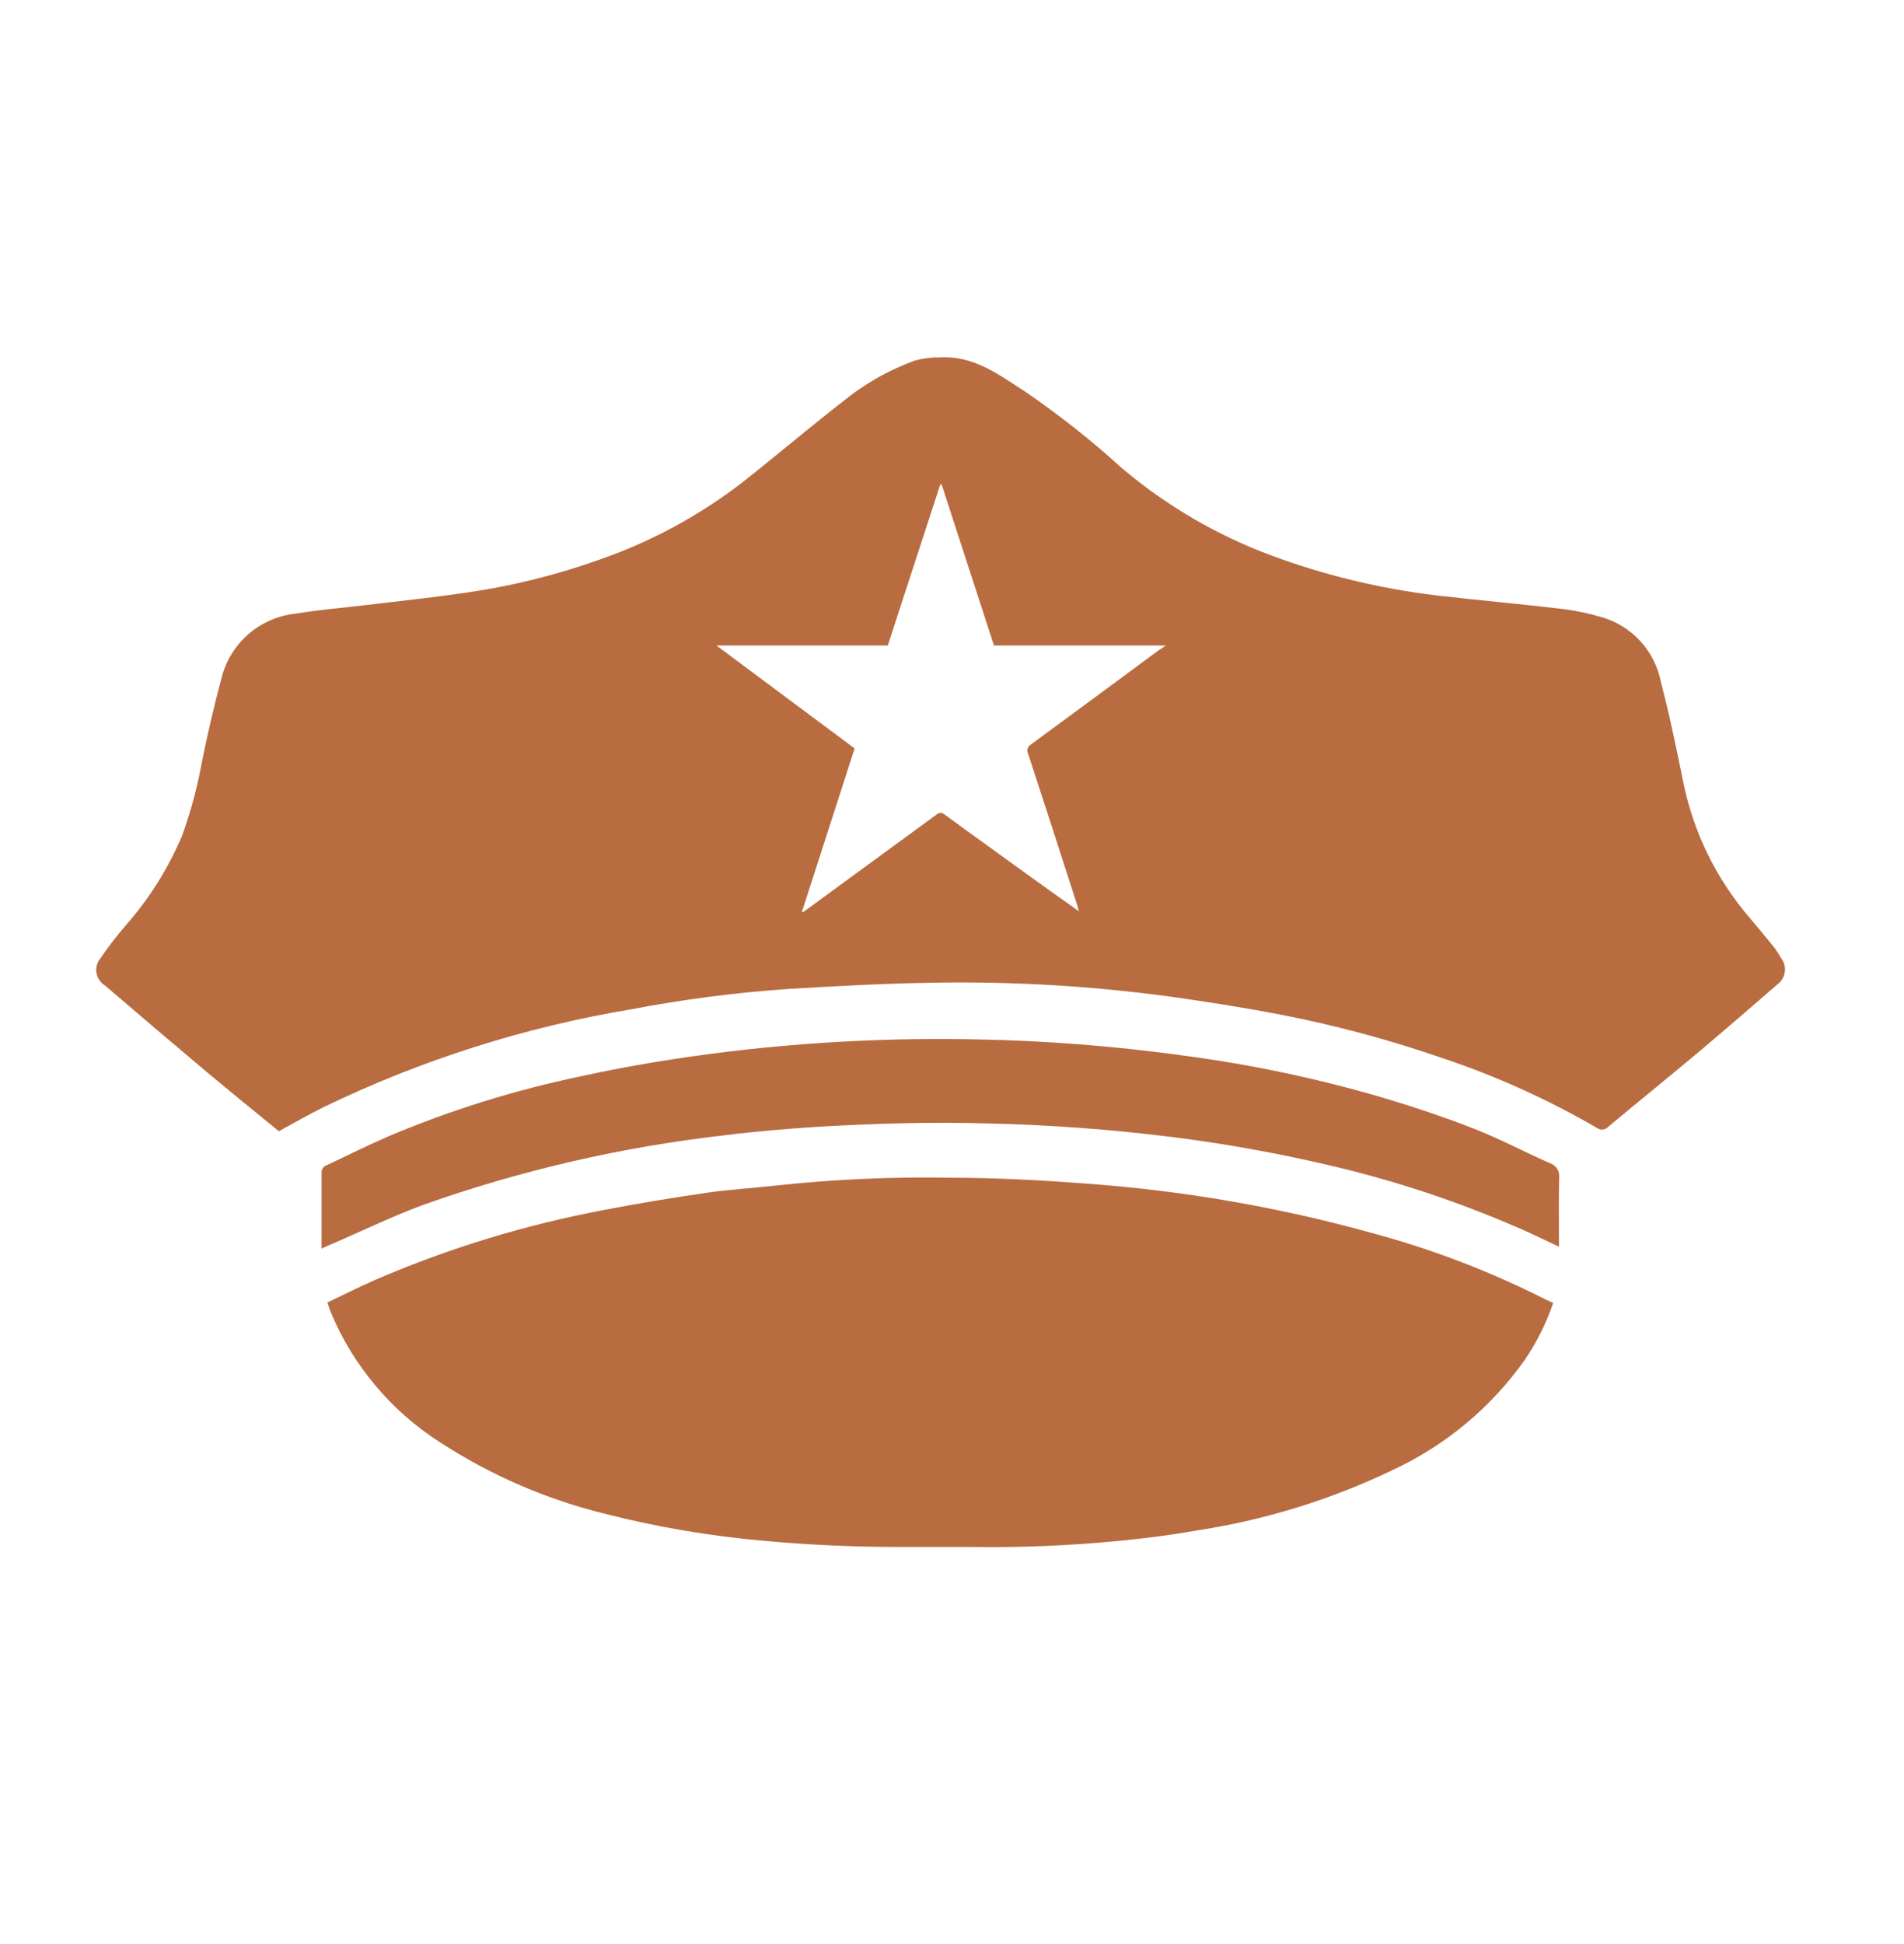 <svg width="48" height="49" viewBox="0 0 48 49" fill="none" xmlns="http://www.w3.org/2000/svg">
<path d="M44.899 24.145C44.843 24.043 44.779 23.946 44.707 23.855C44.507 23.607 44.304 23.363 44.1 23.122C43.265 22.149 42.692 20.978 42.437 19.722C42.264 18.874 42.092 18.03 41.872 17.193C41.798 16.806 41.617 16.447 41.35 16.156C41.082 15.866 40.739 15.656 40.359 15.55C40.046 15.458 39.726 15.391 39.402 15.35C38.334 15.223 37.266 15.13 36.202 15.006C34.789 14.836 33.402 14.501 32.068 14.007C30.686 13.497 29.403 12.748 28.279 11.796C27.52 11.105 26.714 10.468 25.868 9.887C25.203 9.46 24.559 8.954 23.684 9.009C23.474 9.005 23.266 9.032 23.064 9.088C22.404 9.327 21.79 9.676 21.248 10.121C20.398 10.779 19.578 11.479 18.73 12.147C17.646 12.986 16.433 13.645 15.138 14.097C14.034 14.493 12.892 14.775 11.731 14.941C10.911 15.061 10.084 15.147 9.261 15.247C8.658 15.319 8.048 15.368 7.453 15.467C7.009 15.514 6.59 15.697 6.254 15.991C5.919 16.285 5.683 16.677 5.579 17.111C5.396 17.8 5.234 18.488 5.096 19.177C4.981 19.82 4.812 20.451 4.59 21.065C4.239 21.892 3.758 22.658 3.164 23.332C2.939 23.591 2.73 23.864 2.537 24.148C2.494 24.198 2.462 24.257 2.444 24.321C2.426 24.385 2.421 24.452 2.431 24.517C2.442 24.583 2.466 24.645 2.503 24.7C2.539 24.756 2.587 24.802 2.644 24.837C3.503 25.574 4.365 26.307 5.231 27.035C5.823 27.531 6.43 28.02 7.029 28.512C7.415 28.302 7.776 28.096 8.148 27.91C10.604 26.721 13.218 25.889 15.909 25.44C17.218 25.19 18.541 25.018 19.871 24.927C21.114 24.851 22.354 24.785 23.598 24.768C25.556 24.736 27.513 24.852 29.454 25.113C30.398 25.244 31.338 25.392 32.271 25.571C33.656 25.839 35.02 26.205 36.353 26.666C37.712 27.119 39.021 27.71 40.26 28.43C40.302 28.462 40.355 28.477 40.409 28.471C40.462 28.465 40.511 28.439 40.545 28.399C41.31 27.762 42.089 27.131 42.853 26.491C43.508 25.939 44.155 25.378 44.803 24.816C44.855 24.78 44.898 24.733 44.931 24.678C44.965 24.624 44.986 24.564 44.995 24.501C45.004 24.438 45 24.374 44.984 24.313C44.968 24.252 44.939 24.195 44.899 24.145ZM29.157 16.429C28.103 17.207 27.053 17.986 25.995 18.761C25.974 18.772 25.955 18.787 25.94 18.806C25.924 18.825 25.913 18.846 25.906 18.869C25.899 18.892 25.897 18.917 25.9 18.941C25.903 18.965 25.911 18.988 25.923 19.009C26.341 20.288 26.755 21.566 27.166 22.843C27.166 22.874 27.184 22.908 27.201 22.97C26.753 22.65 26.326 22.35 25.902 22.043C25.213 21.541 24.504 21.038 23.811 20.528C23.708 20.452 23.653 20.5 23.577 20.555L20.28 22.967L20.212 22.998L21.545 18.864L18.062 16.27H22.382C22.826 14.892 23.267 13.563 23.704 12.212H23.739C24.177 13.563 24.617 14.915 25.058 16.27H29.388L29.157 16.429Z" fill="#B86C40"/>
<path d="M39.157 32.839C38.982 33.353 38.737 33.841 38.431 34.289C37.585 35.478 36.446 36.428 35.124 37.045C33.56 37.797 31.893 38.312 30.177 38.575C29.554 38.685 28.923 38.767 28.293 38.829C27.015 38.957 25.73 39.011 24.445 38.991C23.853 38.991 23.26 38.991 22.668 38.991C21.531 38.991 20.395 38.94 19.261 38.836C17.898 38.717 16.546 38.487 15.22 38.147C13.752 37.783 12.355 37.175 11.087 36.349C9.853 35.559 8.891 34.41 8.331 33.056C8.304 32.987 8.286 32.918 8.255 32.829C8.658 32.636 9.048 32.44 9.447 32.264C11.31 31.46 13.257 30.866 15.252 30.493C16.113 30.325 16.974 30.187 17.849 30.059C18.4 29.98 18.961 29.949 19.516 29.887C20.983 29.726 22.459 29.658 23.936 29.684C25.093 29.684 26.254 29.746 27.408 29.835C29.855 30.012 32.278 30.433 34.641 31.093C36.14 31.499 37.593 32.057 38.978 32.76L39.157 32.839Z" fill="#B86C40"/>
<path d="M39.302 31.423C38.958 31.261 38.637 31.106 38.317 30.965C36.739 30.276 35.1 29.735 33.422 29.35C32.151 29.055 30.866 28.825 29.571 28.661C28.024 28.467 26.469 28.352 24.91 28.316C23.484 28.275 22.065 28.316 20.642 28.399C19.857 28.451 19.072 28.512 18.29 28.612C15.684 28.906 13.12 29.497 10.649 30.376C9.836 30.679 9.048 31.065 8.238 31.41L8.107 31.471V30.848C8.107 30.418 8.107 29.987 8.107 29.553C8.106 29.511 8.118 29.47 8.142 29.437C8.167 29.403 8.202 29.378 8.242 29.367C8.762 29.122 9.275 28.864 9.802 28.637C11.364 27.978 12.986 27.473 14.645 27.128C15.878 26.856 17.125 26.656 18.379 26.504C20.456 26.256 22.547 26.153 24.638 26.198C26.357 26.231 28.071 26.364 29.774 26.597C31.477 26.819 33.161 27.171 34.81 27.651C35.602 27.889 36.391 28.147 37.163 28.451C37.814 28.702 38.434 29.04 39.078 29.319C39.154 29.345 39.219 29.398 39.261 29.467C39.302 29.536 39.318 29.618 39.306 29.698C39.292 30.235 39.302 30.814 39.302 31.423Z" fill="#B86C40"/>
</svg>
